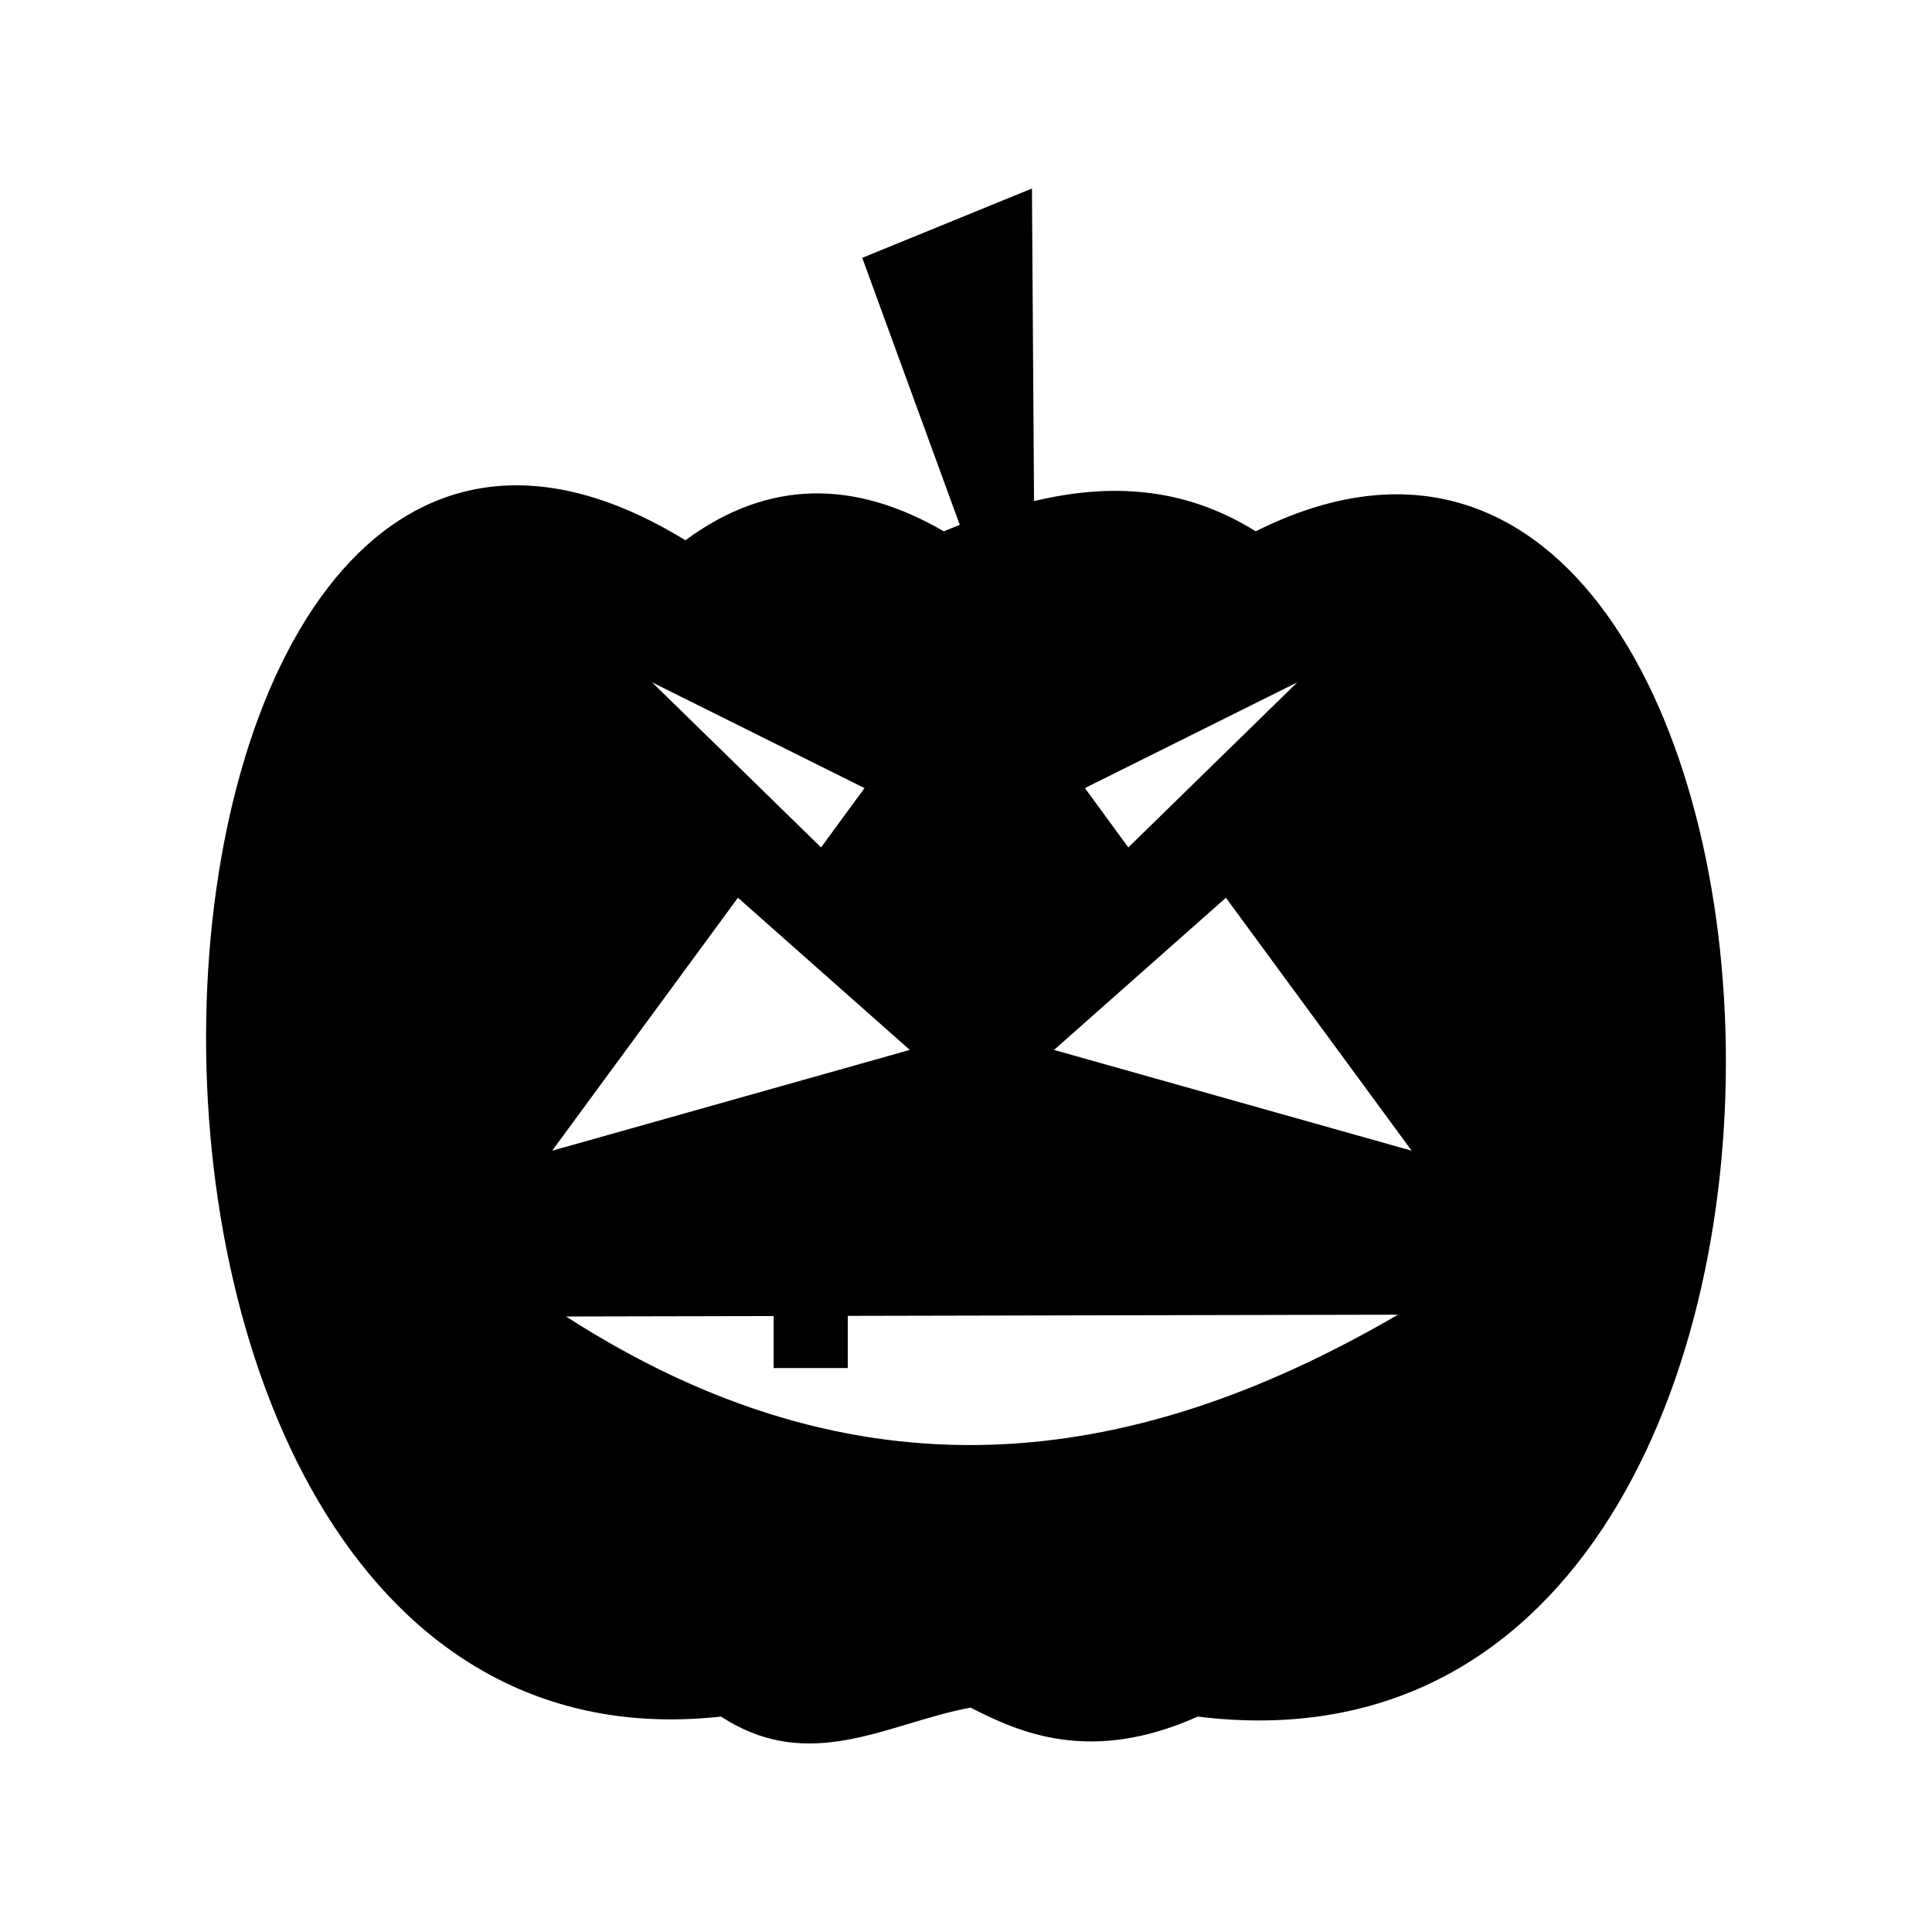 <?xml version="1.0" encoding="iso-8859-1"?>
<!-- Generator: Adobe Illustrator 16.0.4, SVG Export Plug-In . SVG Version: 6.00 Build 0)  -->
<!DOCTYPE svg PUBLIC "-//W3C//DTD SVG 1.1//EN" "http://www.w3.org/Graphics/SVG/1.1/DTD/svg11.dtd">
<svg version="1.1"
	 id="Capa_1" text-rendering="geometricPrecision" image-rendering="optimizeQuality" shape-rendering="geometricPrecision"
	 xmlns="http://www.w3.org/2000/svg" xmlns:xlink="http://www.w3.org/1999/xlink" x="0px" y="0px" width="300px" height="300px"
	 viewBox="0 0 300 300" style="enable-background:new 0 0 300 300;" xml:space="preserve">
<path d="M194.988,82.503c-11.169-6.977-22.707-7.491-34.424-4.691l-0.324-48.539l-26.35,10.762l15.141,41.466l-2.475,1.002
	c-13.813-8.018-27.22-8.134-40.128,1.39c-93.728-57.502-106.53,194.945,5.538,182.656c13.838,9.034,26.006,0.953,38.74-1.391
	c7.664,3.923,18.67,8.826,35.287,1.391C301.117,280.822,286.514,36.642,194.988,82.503z M201.438,105.956l-26.233,25.633
	l-6.744-9.215L201.438,105.956z M134.24,122.374l-6.745,9.215l-26.237-25.633L134.24,122.374z M114.586,139.403l26.688,23.628
	L85.739,178.68L114.586,139.403z M87.894,204.424l32.237-0.068v8.076h11.509v-8.104l85.435-0.185
	C174.975,228.701,132.874,233.363,87.894,204.424z M219.202,178.68L219.202,178.68l-55.534-15.648l26.691-23.628L219.202,178.68
	L219.202,178.68L219.202,178.68z"/>
</svg>
